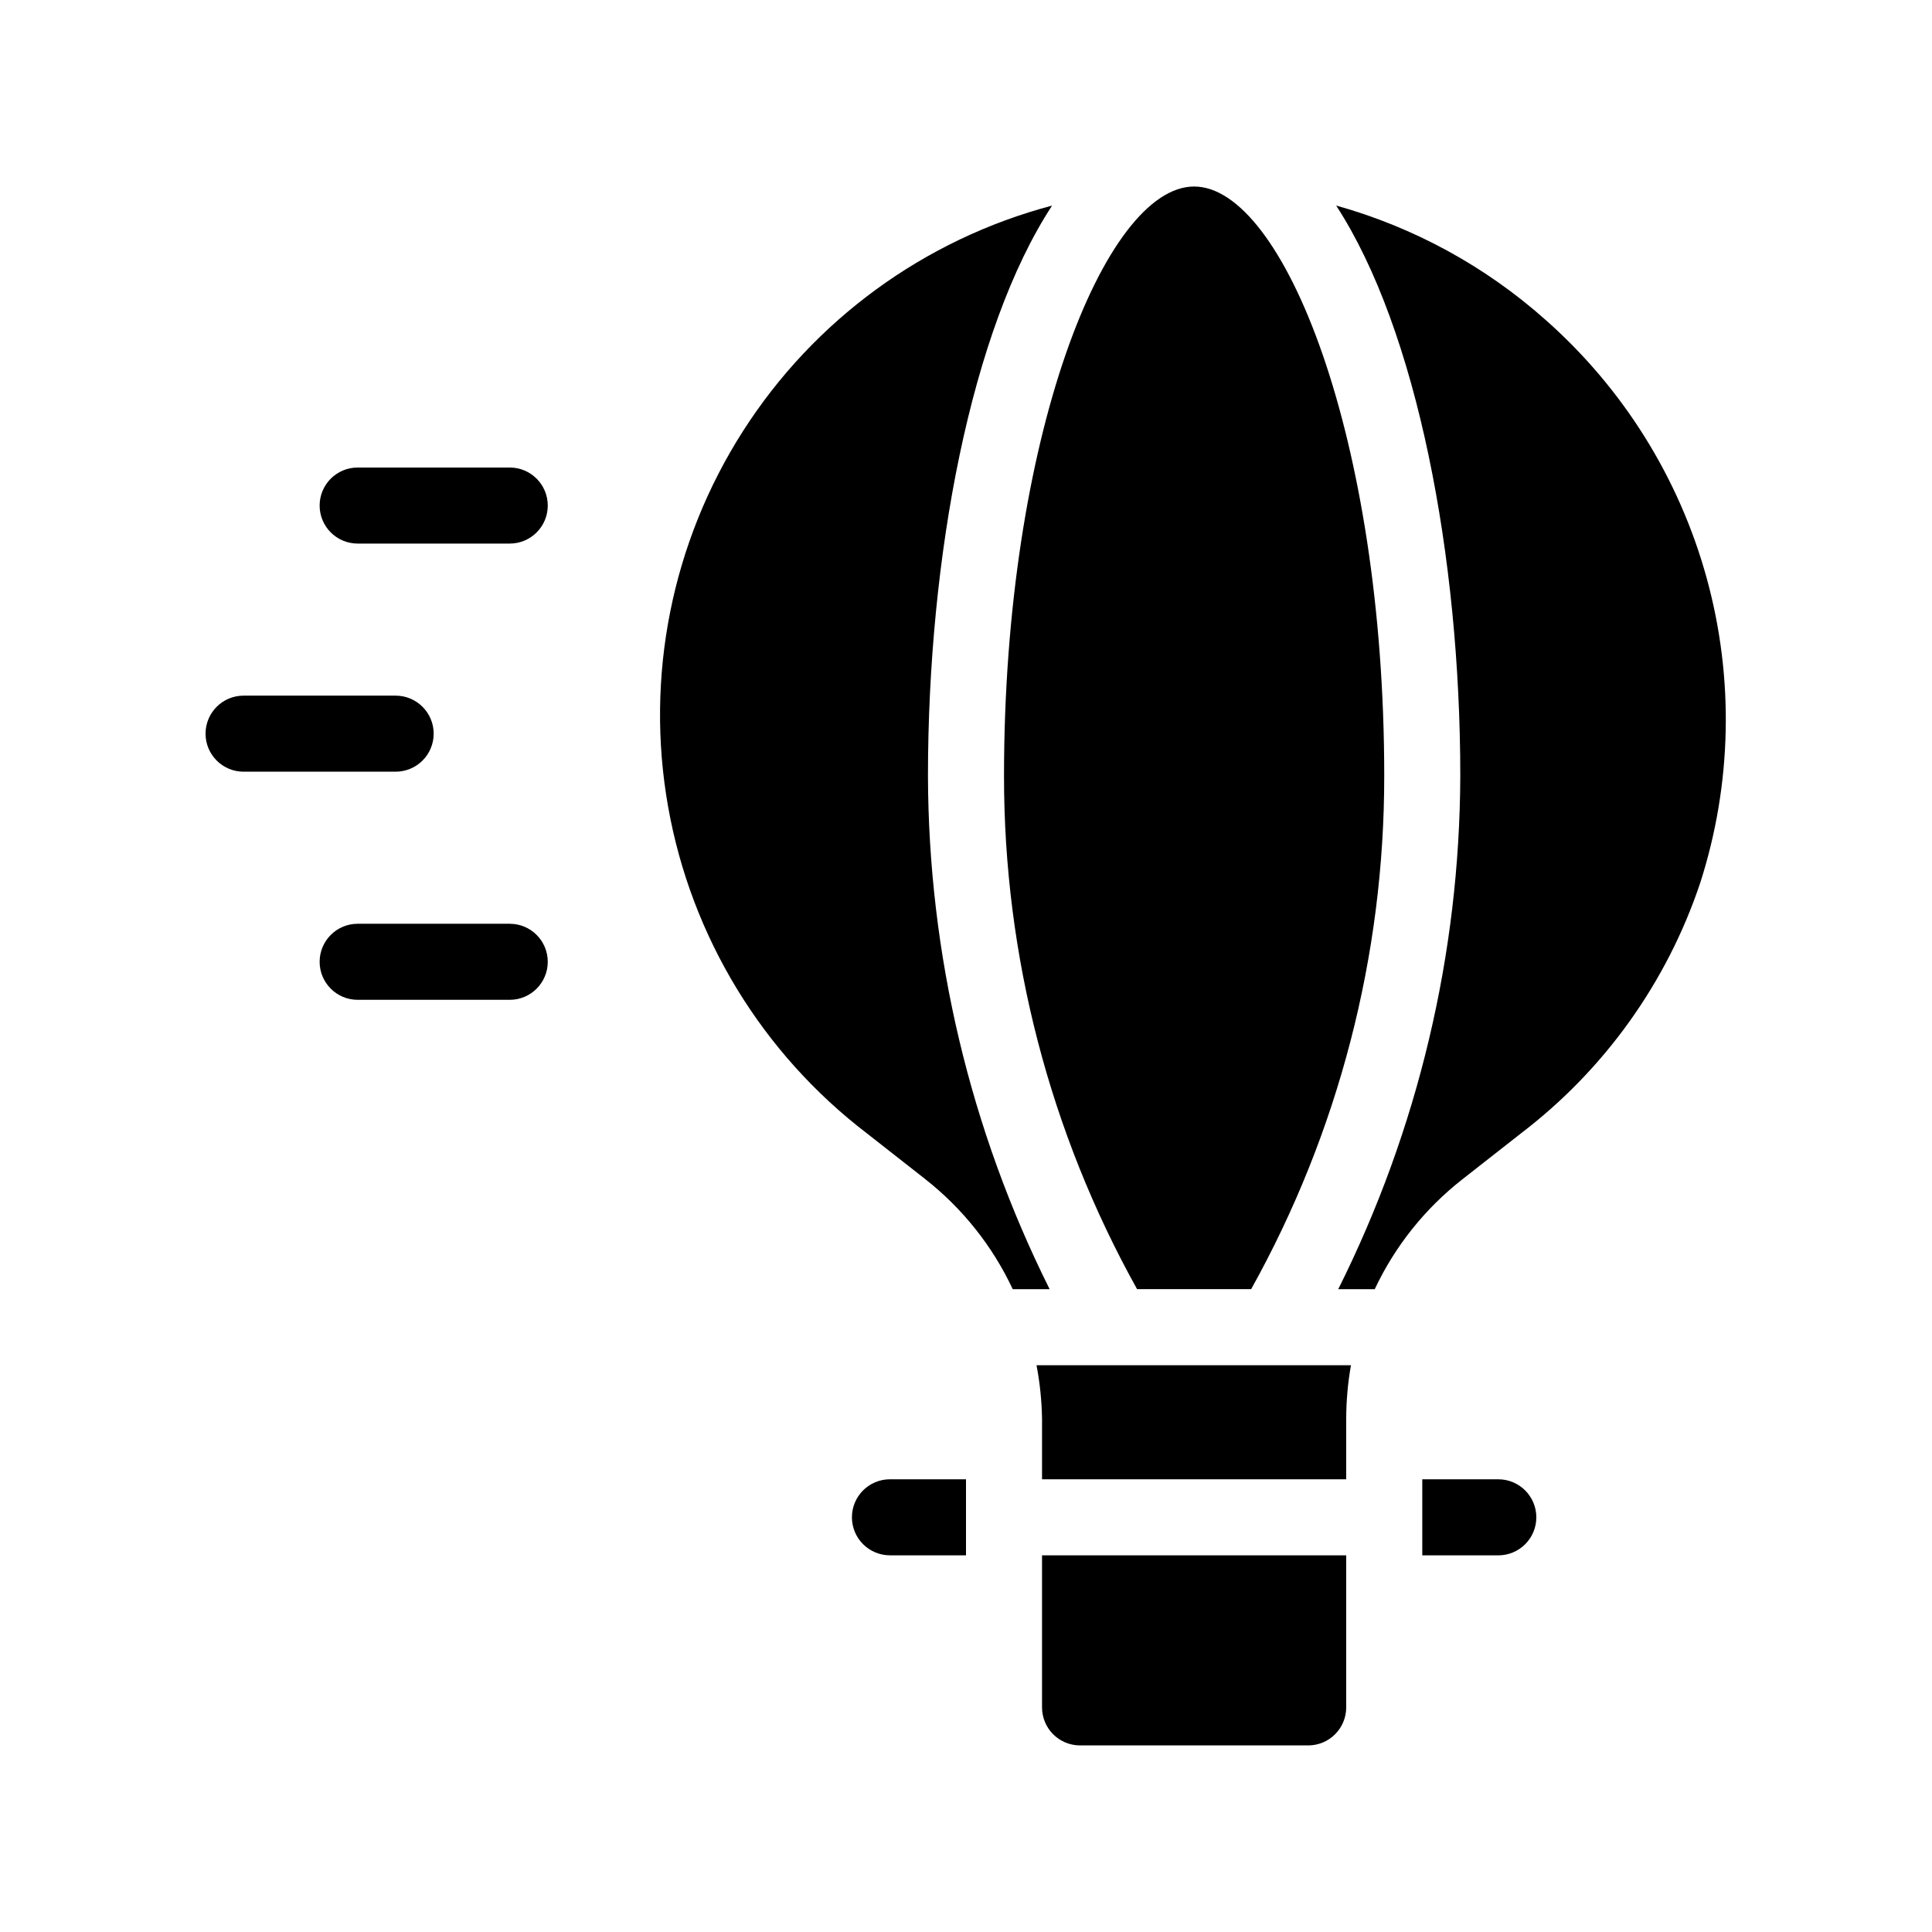 <?xml version="1.0" encoding="UTF-8"?>
<!-- Uploaded to: SVG Repo, www.svgrepo.com, Generator: SVG Repo Mixer Tools -->
<svg fill="#000000" width="800px" height="800px" version="1.1" viewBox="144 144 512 512" xmlns="http://www.w3.org/2000/svg">
 <g>
  <path d="m541.07 536.03h-20.152v20.152h20.152c5.562 0 10.074-4.512 10.074-10.078 0-5.562-4.512-10.074-10.074-10.074z"/>
  <path d="m369.77 546.1c0 2.676 1.062 5.238 2.953 7.125 1.887 1.891 4.449 2.953 7.125 2.953h20.152v-20.152h-20.152c-5.566 0-10.078 4.512-10.078 10.074z"/>
  <path d="m420.15 596.48c0 2.672 1.059 5.234 2.949 7.125 1.891 1.891 4.453 2.949 7.125 2.949h60.457c2.672 0 5.234-1.059 7.125-2.949s2.953-4.453 2.953-7.125v-40.305h-80.609z"/>
  <path d="m553.51 228.7c-15.93-14.16-34.887-24.5-55.418-30.227 21.461 32.949 32.898 93.254 32.898 151.14-0.152 47.23-11.223 93.785-32.344 136.03h9.672c5.363-11.387 13.316-21.359 23.227-29.117l15.418-12.09v-0.004c22.176-16.871 38.766-40.027 47.609-66.453 8.414-26.18 9.016-54.242 1.723-80.758s-22.164-50.328-42.785-68.52z"/>
  <path d="m389.92 349.62c0-57.887 11.336-118.2 32.898-151.14v0.004c-33.852 8.953-63.102 30.301-81.949 59.812-18.852 29.508-25.922 65.023-19.812 99.504s24.953 65.402 52.793 86.641l15.418 12.09-0.004 0.004c9.875 7.769 17.793 17.742 23.125 29.117h9.777c-21.09-42.25-32.125-88.805-32.246-136.03z"/>
  <path d="m420.15 519.96v16.07h80.609v-16.07c0.012-4.746 0.434-9.484 1.258-14.16h-83.328c0.891 4.668 1.379 9.406 1.461 14.16z"/>
  <path d="m445.34 485.64h30.23c23.16-41.594 35.301-88.418 35.266-136.03 0-89.426-26.703-156.18-50.379-156.18-23.68 0-50.383 66.754-50.383 156.18-0.035 47.609 12.105 94.434 35.266 136.03z"/>
  <path d="m279.09 267.9h-40.305c-5.566 0-10.078 4.512-10.078 10.078 0 5.562 4.512 10.074 10.078 10.074h40.305c5.562 0 10.074-4.512 10.074-10.074 0-5.566-4.512-10.078-10.074-10.078z"/>
  <path d="m258.93 338.43c0-2.672-1.062-5.234-2.953-7.125s-4.453-2.953-7.125-2.953h-40.305c-5.566 0-10.074 4.512-10.074 10.078 0 5.562 4.508 10.074 10.074 10.074h40.305c2.672 0 5.234-1.059 7.125-2.949s2.953-4.453 2.953-7.125z"/>
  <path d="m279.09 388.81h-40.305c-5.566 0-10.078 4.512-10.078 10.078 0 5.562 4.512 10.074 10.078 10.074h40.305c5.562 0 10.074-4.512 10.074-10.074 0-5.566-4.512-10.078-10.074-10.078z"/>
 </g>
</svg>